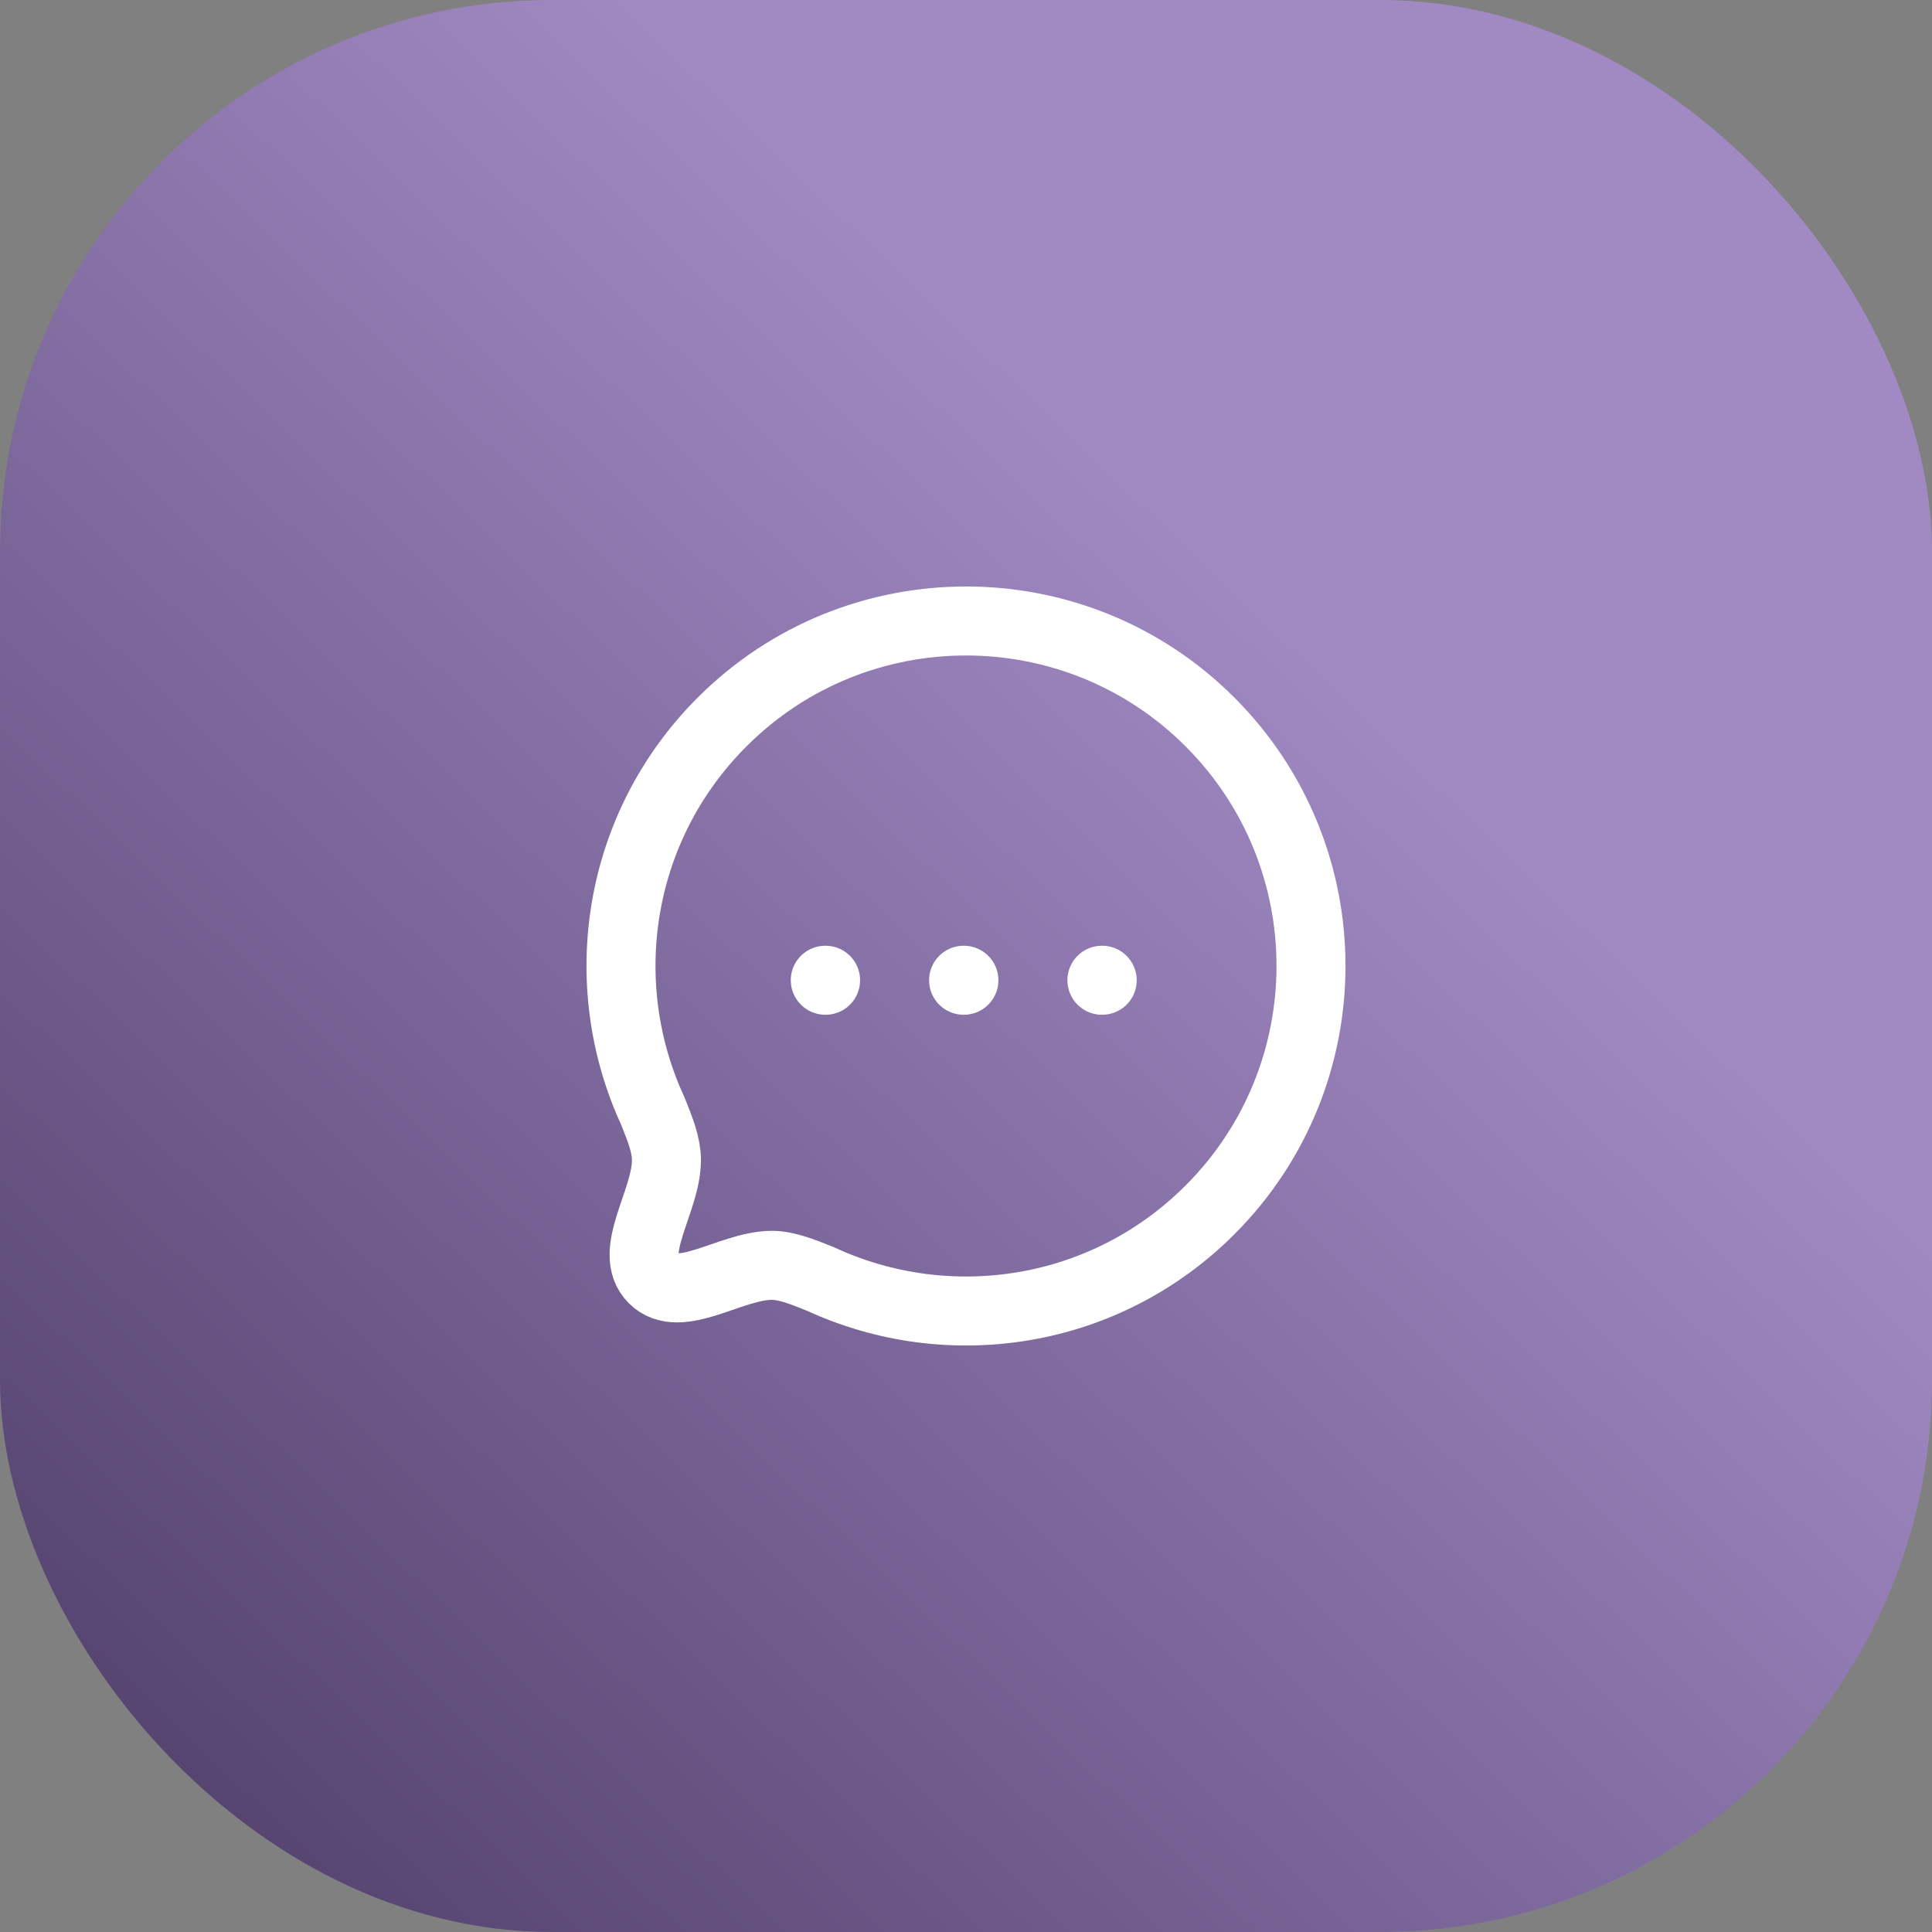 <?xml version="1.0" encoding="UTF-8"?> <svg xmlns="http://www.w3.org/2000/svg" width="56" height="56" viewBox="0 0 56 56" fill="none"><rect x="0" y="0" width="56" height="56" fill="#808080" stroke="none"/><rect width="56" height="56" rx="16" fill="url(#paint0_linear_108_5803)"></rect><path fill-rule="evenodd" clip-rule="evenodd" d="M35.071 35.07C32.015 38.126 27.49 38.787 23.786 37.074C23.24 36.854 22.791 36.676 22.365 36.676C21.178 36.683 19.701 37.834 18.933 37.067C18.166 36.299 19.317 34.821 19.317 33.627C19.317 33.2 19.146 32.76 18.926 32.212C17.213 28.51 17.874 23.983 20.93 20.927C24.832 17.024 31.17 17.024 35.071 20.926C38.98 24.835 38.973 31.168 35.071 35.07Z" stroke="white" stroke-width="2" stroke-linecap="round" stroke-linejoin="round"></path><path d="M31.939 28.413H31.948" stroke="white" stroke-width="2" stroke-linecap="round" stroke-linejoin="round"></path><path d="M27.93 28.413H27.939" stroke="white" stroke-width="2" stroke-linecap="round" stroke-linejoin="round"></path><path d="M23.921 28.413H23.93" stroke="white" stroke-width="2" stroke-linecap="round" stroke-linejoin="round"></path><defs><linearGradient id="paint0_linear_108_5803" x1="33.132" y1="13.322" x2="-5.05" y2="53.17" gradientUnits="userSpaceOnUse"><stop stop-color="#A18AC4"></stop><stop offset="1" stop-color="#493862"></stop></linearGradient></defs></svg> 